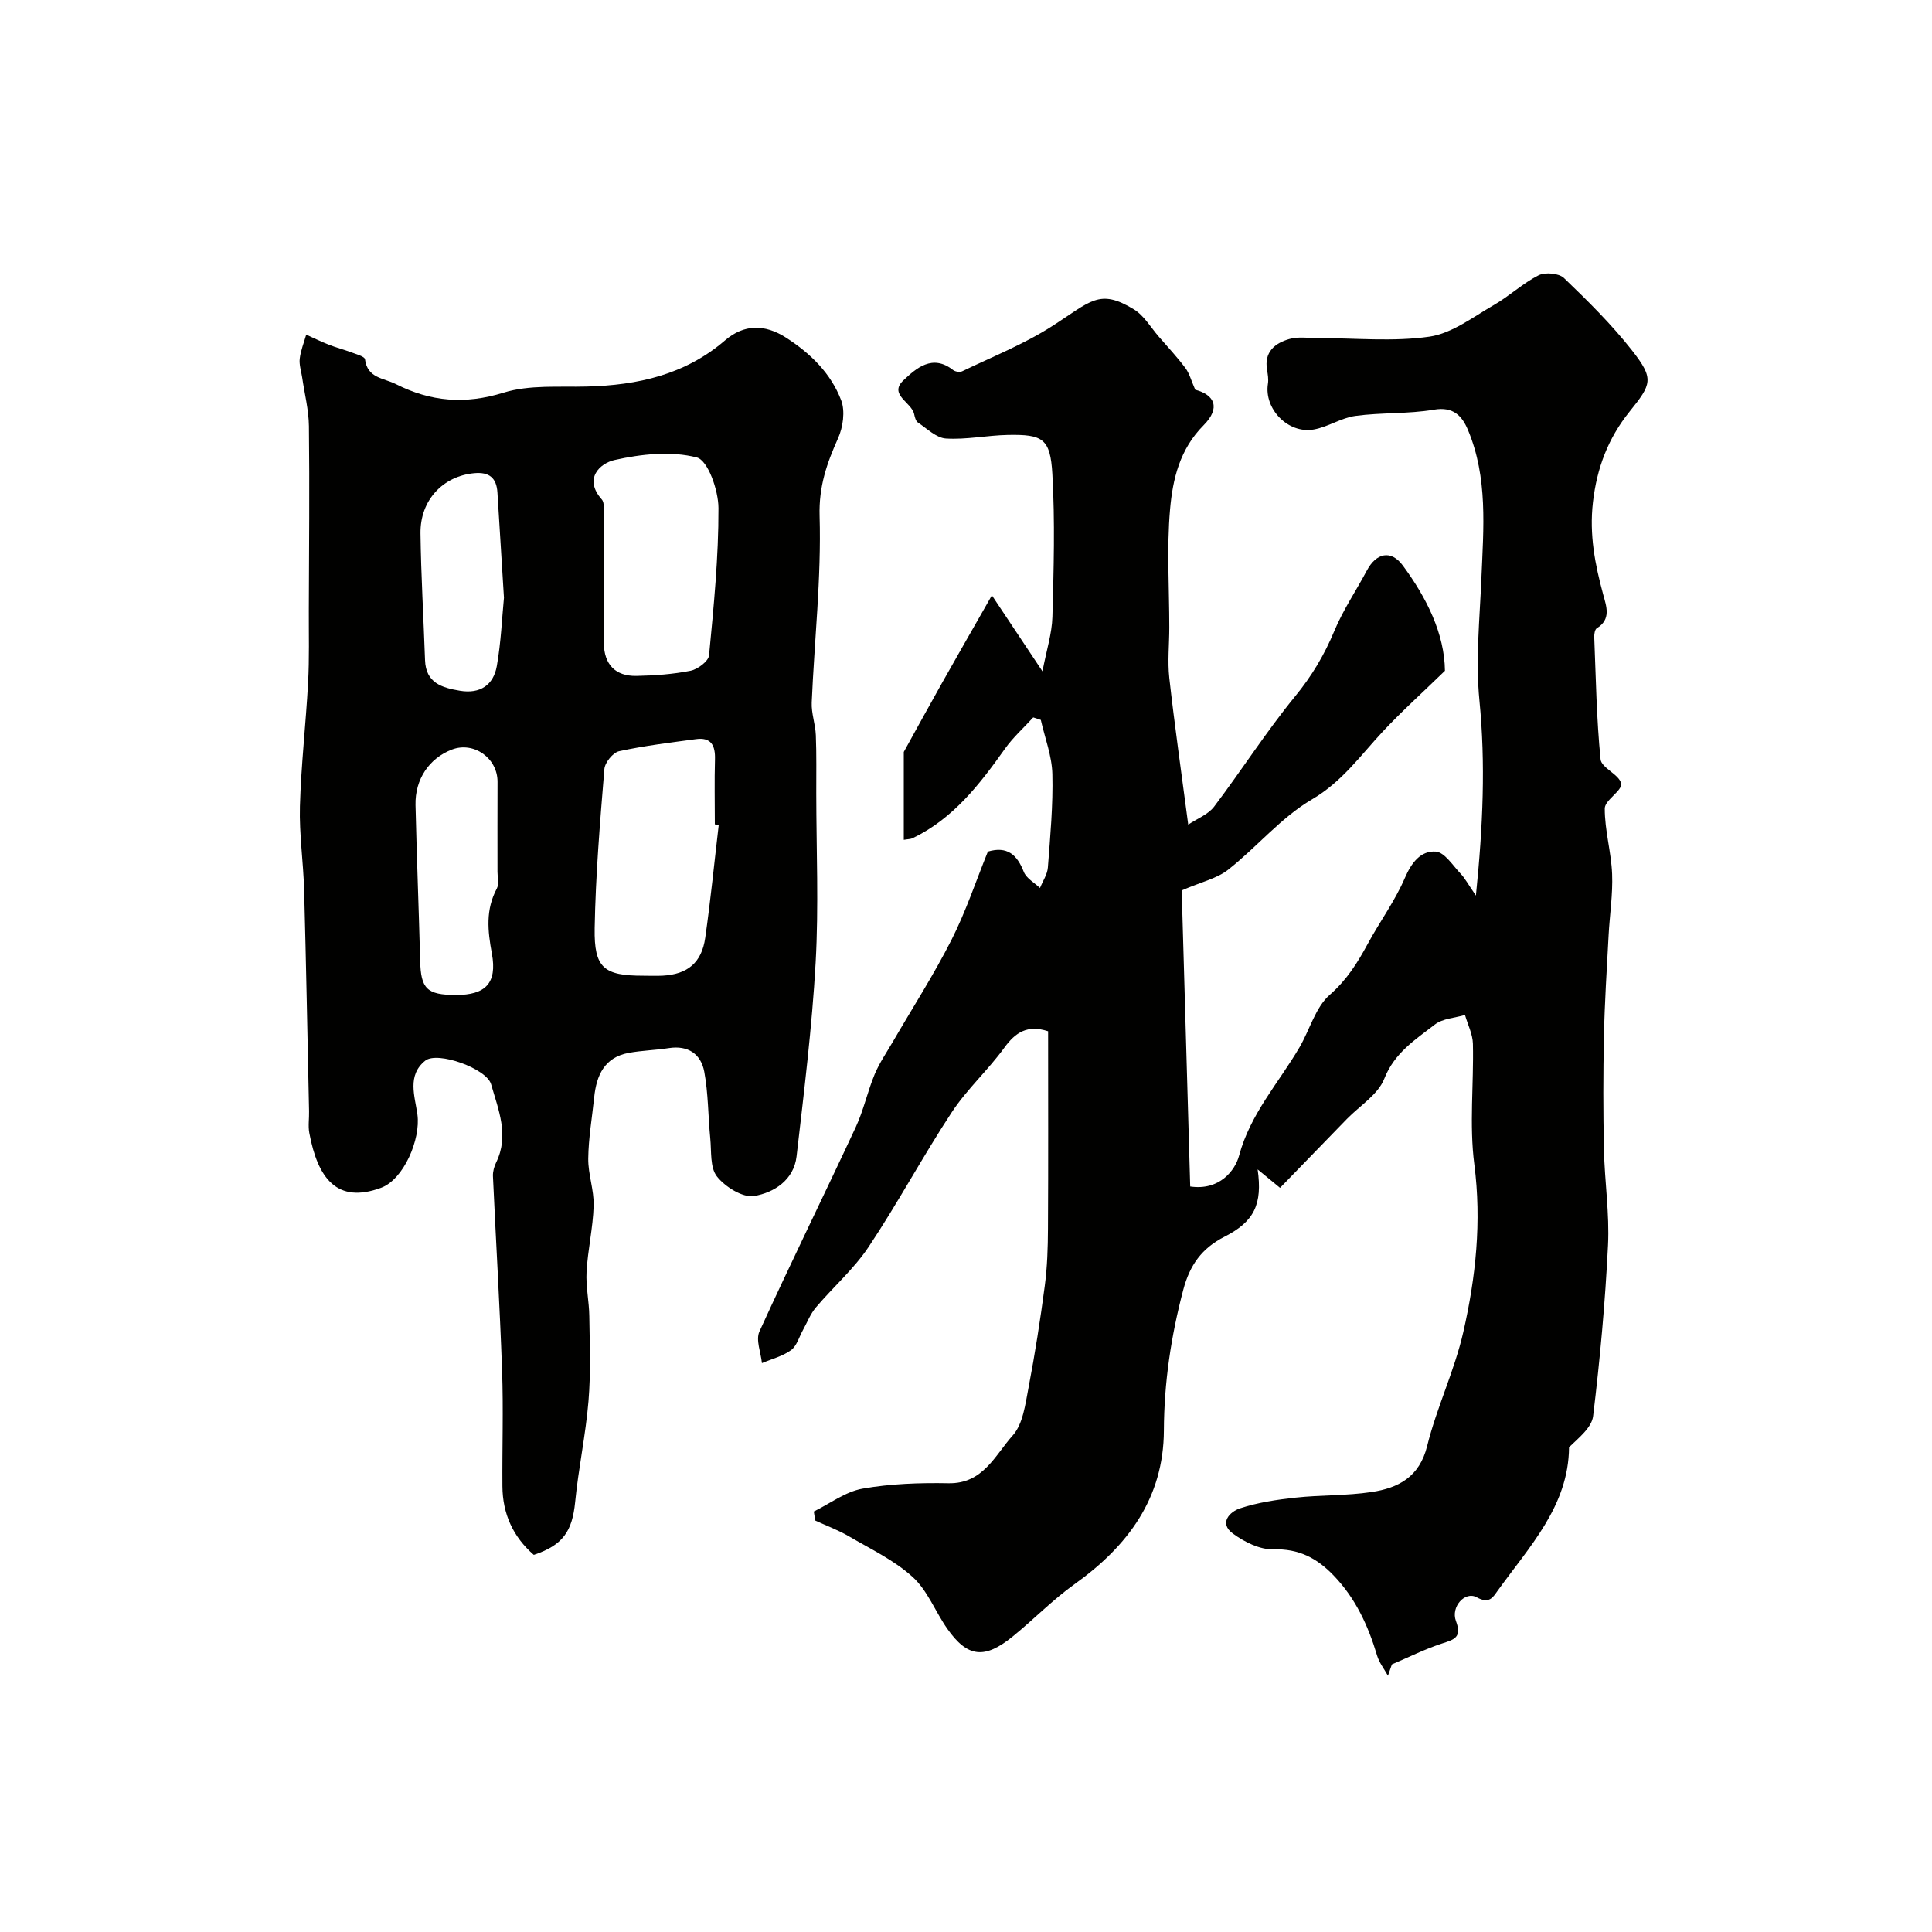 <svg enable-background="new 0 0 400 400" viewBox="0 0 400 400" xmlns="http://www.w3.org/2000/svg"><g fill="#010100"><path d="m168.49 312.94c3.35-1.64 6.56-4.11 10.09-4.73 5.82-1.03 11.86-1.23 17.8-1.12 7.17.14 9.65-5.84 13.29-9.89 2.13-2.37 2.61-6.46 3.27-9.88 1.34-6.99 2.44-14.04 3.37-21.1.52-3.92.64-7.91.66-11.87.08-13.64.03-27.27.03-40.84-4.3-1.39-6.75.22-9.07 3.41-3.37 4.64-7.73 8.58-10.87 13.35-6 9.12-11.16 18.79-17.21 27.87-3.05 4.58-7.35 8.32-10.94 12.57-1.14 1.35-1.8 3.1-2.67 4.67-.79 1.42-1.27 3.28-2.46 4.15-1.74 1.27-4 1.83-6.03 2.69-.22-2.2-1.31-4.8-.52-6.54 6.47-14.19 13.36-28.18 19.94-42.31 1.63-3.5 2.43-7.37 3.92-10.95.99-2.37 2.49-4.54 3.79-6.78 4.07-7.01 8.47-13.86 12.13-21.08 2.97-5.86 5.05-12.16 7.52-18.25 3.96-1.17 6.03.6 7.43 4.19.53 1.35 2.2 2.25 3.36 3.35.56-1.41 1.52-2.8 1.63-4.24.49-6.44 1.09-12.91.93-19.35-.09-3.75-1.55-7.47-2.39-11.21-.52-.17-1.05-.35-1.57-.52-1.96 2.15-4.17 4.12-5.84 6.47-5.25 7.39-10.71 14.49-19.15 18.55-.4.19-.91.17-1.81.33 0-6.43 0-12.65 0-18.2 2.69-4.86 5.28-9.61 7.93-14.31 3.17-5.64 6.4-11.24 10.31-18.11 3.87 5.81 6.77 10.18 10.47 15.73.83-4.35 1.96-7.8 2.06-11.28.27-9.85.55-19.74-.01-29.56-.42-7.34-1.96-8.25-9.28-8.1-4.26.09-8.53 1-12.75.74-2-.12-3.93-2.06-5.8-3.31-.45-.3-.65-1.11-.78-1.73-.52-2.47-5.36-4.04-2.22-7.01 2.65-2.51 5.99-5.49 10.26-2.14.44.35 1.39.51 1.88.28 6.24-3.01 12.77-5.6 18.57-9.31 8.08-5.16 9.79-7.92 17-3.52 2.1 1.28 3.49 3.74 5.18 5.68 1.86 2.14 3.8 4.22 5.49 6.48.83 1.11 1.19 2.57 2.03 4.48 3.99 1.04 5.32 3.74 1.72 7.37-4.94 4.97-6.38 11.14-6.93 17.37-.71 8.1-.16 16.31-.16 24.48 0 3.48-.38 7.01 0 10.44 1.09 9.76 2.49 19.49 3.92 30.38 1.86-1.25 4.12-2.09 5.35-3.71 5.71-7.54 10.81-15.56 16.79-22.86 3.44-4.19 6.04-8.56 8.1-13.51 1.81-4.35 4.51-8.33 6.74-12.52 1.95-3.67 5.01-4.35 7.44-1.06 4.99 6.76 8.64 14.16 8.73 21.81-4.71 4.58-8.95 8.39-12.83 12.54-4.64 4.96-8.43 10.41-14.69 14.08-6.43 3.76-11.42 9.89-17.37 14.57-2.31 1.82-5.51 2.51-9.61 4.28.57 19.63 1.16 40.4 1.76 61.3 6.09.9 9.3-3.35 10.11-6.36 2.34-8.71 8.2-15.08 12.52-22.46 2.13-3.64 3.29-8.26 6.26-10.86 3.53-3.09 5.75-6.64 7.87-10.56 2.48-4.58 5.62-8.85 7.67-13.61 1.38-3.2 3.29-5.7 6.4-5.49 1.82.12 3.53 2.87 5.15 4.57.91.96 1.55 2.18 3.17 4.54 1.48-14.53 2.01-27.37.73-40.39-.82-8.35.06-16.89.41-25.34.43-10.37 1.37-20.78-2.79-30.68-1.21-2.88-3.01-4.88-7.04-4.19-5.34.91-10.87.56-16.25 1.29-2.95.4-5.67 2.29-8.62 2.81-5.34.95-10.33-4.27-9.5-9.46.15-.93-.02-1.93-.18-2.88-.64-3.72 1.63-5.54 4.62-6.39 1.86-.53 3.97-.19 5.96-.19 7.7-.01 15.51.79 23.05-.3 4.67-.68 9.02-4.07 13.33-6.55 3.2-1.84 5.97-4.49 9.25-6.15 1.37-.69 4.22-.44 5.26.56 4.94 4.74 9.85 9.59 14.07 14.96 4.65 5.93 4.11 6.99-.51 12.73-4.37 5.43-6.74 11.57-7.56 18.74-.77 6.75.43 12.87 2.14 19.16.65 2.4 1.68 5.07-1.34 6.92-.4.25-.55 1.19-.53 1.81.34 8.45.47 16.93 1.31 25.33.18 1.8 3.95 3.17 4.26 5.04.24 1.47-3.38 3.4-3.39 5.13-.02 4.52 1.34 9.03 1.52 13.57.17 4.24-.51 8.51-.73 12.78-.37 6.93-.82 13.86-.96 20.8-.17 7.83-.17 15.67 0 23.49.14 6.6 1.17 13.23.84 19.8-.58 11.81-1.66 23.62-3.08 35.36-.29 2.4-2.98 4.51-4.99 6.46-.08 12.19-8.29 20.64-14.87 29.83-.89 1.24-1.67 2.66-4.23 1.24-2.44-1.35-5.42 1.97-4.31 4.91 1.29 3.42-.38 3.83-2.92 4.66-3.54 1.16-6.9 2.85-10.34 4.31-.27.78-.55 1.56-.82 2.35-.77-1.39-1.81-2.7-2.25-4.18-1.84-6.17-4.44-11.84-9-16.58-3.47-3.61-7.21-5.56-12.49-5.41-2.79.08-6-1.53-8.36-3.26-2.97-2.18-.62-4.54 1.49-5.23 3.67-1.21 7.59-1.79 11.46-2.21 5.23-.57 10.56-.38 15.75-1.16 5.52-.83 9.92-3.08 11.52-9.54 1.98-8 5.67-15.6 7.49-23.62 2.58-11.35 3.8-22.85 2.27-34.68-1.06-8.2-.1-16.64-.29-24.97-.05-2-1.07-3.97-1.64-5.96-2.1.62-4.62.72-6.23 1.97-4.04 3.13-8.36 5.84-10.48 11.23-1.29 3.28-5.07 5.59-7.74 8.33-4.64 4.77-9.27 9.55-13.84 14.26-1.6-1.32-2.78-2.29-4.64-3.82 1.03 7.22-.7 10.81-6.86 13.94-4.72 2.4-7.19 5.88-8.54 11-2.53 9.58-3.97 19.19-4.01 29.12-.06 14-7.44 23.91-18.45 31.78-4.53 3.23-8.46 7.29-12.79 10.82-5.88 4.8-9.41 4.41-13.6-1.55-2.48-3.53-4.08-7.91-7.17-10.72-3.82-3.48-8.72-5.8-13.25-8.45-2.18-1.27-4.58-2.16-6.89-3.22-.14-.62-.23-1.26-.33-1.89z"/><path d="m110.52 321.92c-4.29-3.72-6.46-8.49-6.5-14.2-.06-8 .22-16.01-.07-23.99-.47-13.41-1.28-26.81-1.89-40.22-.04-.94.25-1.98.66-2.83 2.75-5.61.46-10.92-1.04-16.19-.94-3.28-11.1-6.9-13.62-4.9-3.83 3.04-2.16 7.39-1.64 11.13.72 5.17-2.86 13.48-7.52 15.2-9.13 3.37-13.11-1.95-14.86-11.36-.27-1.45-.01-2.99-.05-4.49-.33-15.27-.61-30.53-1.02-45.8-.16-5.78-1.03-11.57-.87-17.34.24-8.55 1.23-17.08 1.69-25.63.27-4.98.13-9.98.15-14.97.04-12.7.17-25.4.02-38.1-.04-3.37-.91-6.73-1.4-10.1-.19-1.29-.65-2.62-.5-3.87.2-1.69.87-3.32 1.34-4.97 1.58.71 3.13 1.47 4.74 2.1 1.49.59 3.06.98 4.57 1.55 1.03.39 2.78.85 2.86 1.44.49 3.94 3.87 3.87 6.38 5.14 7.22 3.65 14.32 4.25 22.3 1.78 5.36-1.66 11.45-1.12 17.22-1.27 10.55-.27 20.35-2.43 28.63-9.55 3.94-3.39 8.25-3.4 12.66-.56 5.06 3.25 9.28 7.39 11.4 12.97.85 2.25.38 5.55-.65 7.85-2.32 5.18-4 9.97-3.82 16.1.37 12.84-1.08 25.72-1.63 38.59-.1 2.24.76 4.51.85 6.78.16 4.02.08 8.04.09 12.07.01 11.66.52 23.36-.13 34.99-.75 13.42-2.41 26.79-3.95 40.15-.56 4.9-4.7 7.52-8.79 8.2-2.36.39-5.99-1.89-7.69-4.04-1.47-1.85-1.12-5.21-1.39-7.92-.45-4.59-.4-9.27-1.24-13.78-.68-3.64-3.34-5.51-7.35-4.88-2.76.43-5.58.48-8.31.99-5.02.93-6.66 4.66-7.13 9.2-.44 4.23-1.18 8.45-1.23 12.68-.04 3.25 1.22 6.53 1.12 9.78-.14 4.56-1.21 9.09-1.47 13.66-.17 3.05.53 6.13.57 9.2.08 5.86.32 11.75-.17 17.58-.58 6.99-2.08 13.9-2.76 20.89-.6 6.03-2.51 8.92-8.56 10.94zm38.29-151.15c-.27-.03-.54-.06-.81-.09 0-4.49-.1-8.97.03-13.46.08-2.85-.77-4.62-3.92-4.19-5.33.72-10.69 1.36-15.93 2.5-1.27.28-2.94 2.34-3.05 3.7-.9 10.97-1.82 21.96-2.01 32.96-.14 8.27 1.93 9.82 10.09 9.82 1.33 0 2.66.06 3.99-.01 5.14-.28 8.07-2.67 8.81-7.83 1.11-7.78 1.88-15.6 2.8-23.4zm-23.81-51.53c0 4.66-.05 9.32.02 13.97.07 4.35 2.37 6.8 6.72 6.73 3.76-.07 7.57-.34 11.24-1.07 1.48-.3 3.7-1.97 3.82-3.18.97-10.15 1.98-20.33 1.95-30.5-.01-3.67-2.17-9.88-4.49-10.48-5.33-1.37-11.53-.71-17.05.54-2.92.66-6.48 3.8-2.62 8.15.62.7.38 2.23.39 3.38.04 4.15.02 8.31.02 12.46zm-30.61 86.76c6.06.01 8.59-2.38 7.45-8.57-.88-4.75-1.32-9.07 1.02-13.46.49-.92.14-2.29.14-3.45.01-6.21-.03-12.43.01-18.64.03-4.9-4.91-8.43-9.45-6.69-4.69 1.8-7.66 6.14-7.53 11.5.25 10.74.68 21.47.96 32.21.14 5.82 1.39 7.09 7.4 7.1zm9.95-82.24c-.49-7.98-.92-14.88-1.35-21.79-.19-3.04-1.71-4.29-4.82-4-6.45.61-11.2 5.57-11.11 12.47.11 8.75.64 17.49.94 26.23.16 4.73 3.48 5.71 7.22 6.34 4.19.7 6.94-1.18 7.64-5.1.88-4.99 1.08-10.1 1.48-14.15z"/></g></svg>